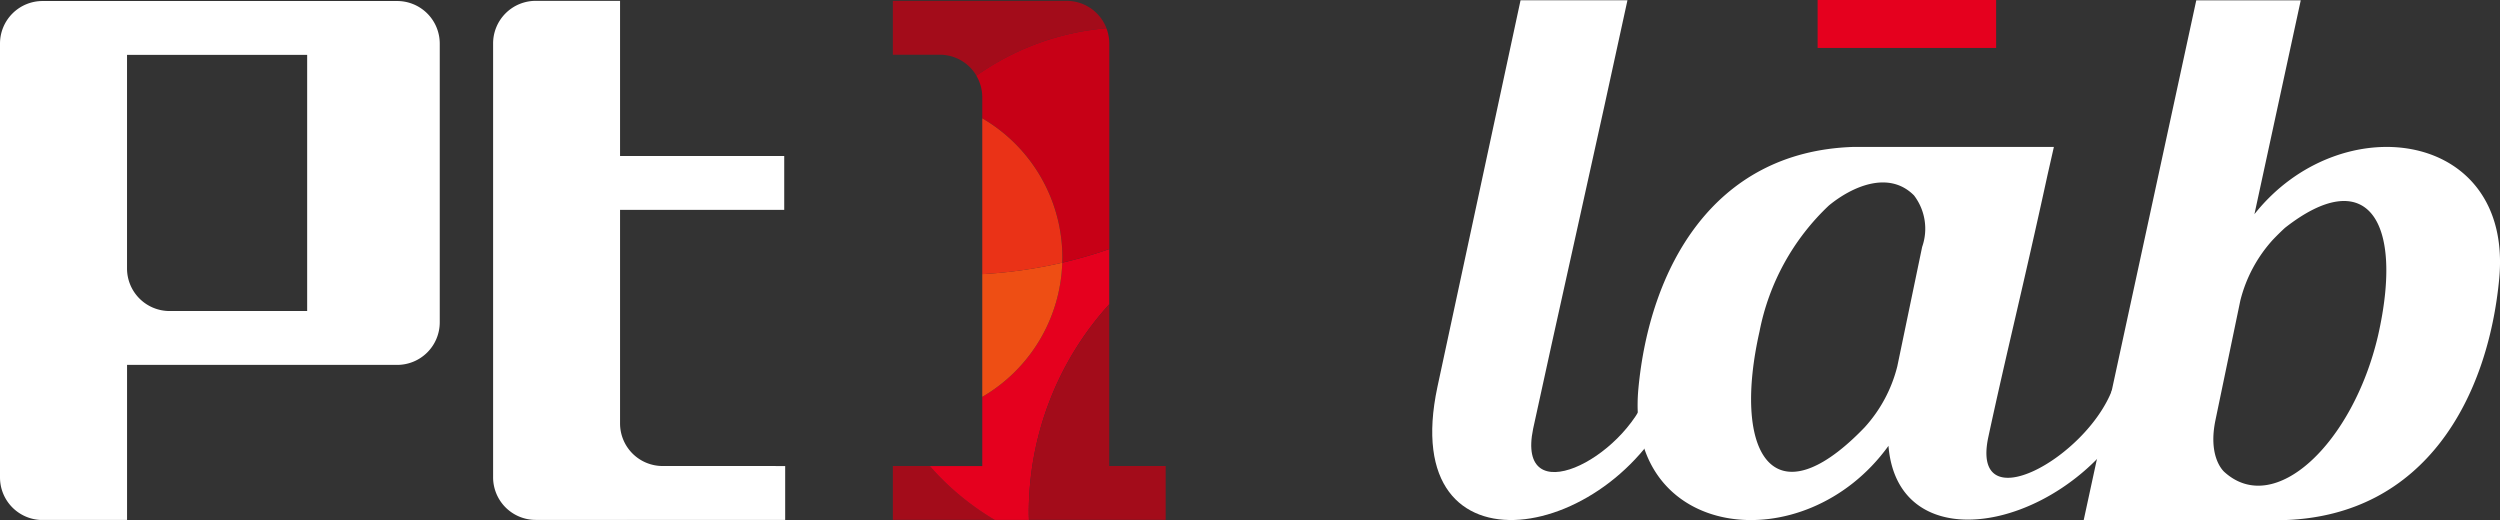 <svg xmlns="http://www.w3.org/2000/svg" width="102.894" height="21.404" viewBox="0 0 102.894 21.404">
  <rect x="0" y="0" width="102.894" height="21.404" fill="#333333" stroke="none"/>
  <g id="그룹_134" data-name="그룹 134" transform="translate(-109.594 -444.505)">
    <g id="그룹_133" data-name="그룹 133" transform="translate(109.594 444.541)">
      <g id="그룹_132" data-name="그룹 132" transform="translate(0 0)">
        <path id="패스_231" data-name="패스 231" d="M190.823,522.721H194.3v-.006h-3.6C190.741,522.718,190.782,522.721,190.823,522.721Z" transform="translate(-168.51 -501.354)" fill="#fff"/>
        <g id="그룹_131" data-name="그룹 131">
          <g id="그룹_130" data-name="그룹 130" transform="translate(36.744)">
            <path id="패스_232" data-name="패스 232" d="M245.423,514.613H243.9v2.217h4.2A10.935,10.935,0,0,1,245.423,514.613Z" transform="translate(-243.896 -495.469)" fill="#a30c1a"/>
            <path id="패스_233" data-name="패스 233" d="M251.053,444.638H243.9v2.216h1.932a1.75,1.75,0,0,1,1.509.865,10.827,10.827,0,0,1,5.351-1.954A1.752,1.752,0,0,0,251.053,444.638Z" transform="translate(-243.896 -444.638)" fill="#a30c1a"/>
            <path id="패스_234" data-name="패스 234" d="M253.546,492.841a12.754,12.754,0,0,1,3.312-8.591v-2.273a18.809,18.809,0,0,1-1.933.559,6.629,6.629,0,0,1-3.292,5.523v2.847h-2.158a10.935,10.935,0,0,0,2.671,2.217h1.407C253.551,493.029,253.546,492.936,253.546,492.841Z" transform="translate(-247.949 -471.761)" fill="#e5001e"/>
            <path id="패스_235" data-name="패스 235" d="M261.825,448.759a10.827,10.827,0,0,0-5.351,1.954,1.739,1.739,0,0,1,.243.887v.863a6.629,6.629,0,0,1,3.3,5.733c0,.071,0,.141-.005.21a18.826,18.826,0,0,0,1.933-.56v-8.463A1.741,1.741,0,0,0,261.825,448.759Z" transform="translate(-253.033 -447.632)" fill="#c70016"/>
            <path id="패스_236" data-name="패스 236" d="M257.363,489.545a6.63,6.63,0,0,0,3.292-5.523,19.221,19.221,0,0,1-3.292.47Z" transform="translate(-253.679 -473.247)" fill="#ee4e14"/>
            <path id="패스_237" data-name="패스 237" d="M257.363,462.3v6.414a19.221,19.221,0,0,0,3.292-.47c0-.07.005-.14.005-.21A6.629,6.629,0,0,0,257.363,462.3Z" transform="translate(-253.679 -457.466)" fill="#ea3217"/>
            <path id="패스_238" data-name="패스 238" d="M264.361,499.158h5.627v-2.217h-2.323v-6.656a12.754,12.754,0,0,0-3.312,8.591C264.353,498.971,264.358,499.064,264.361,499.158Z" transform="translate(-258.756 -477.797)" fill="#a30c1a"/>
          </g>
          <path id="패스_239" data-name="패스 239" d="M136.866,463.782a1.752,1.752,0,0,1-1.752-1.752v-8.79h6.757v-2.217h-6.757v-6.386h-3.472a1.753,1.753,0,0,0-1.753,1.753v17.856A1.753,1.753,0,0,0,131.642,466H141.91v-2.217Zm-10.93-19.138h-14.59a1.752,1.752,0,0,0-1.752,1.752v17.857A1.751,1.751,0,0,0,111.223,466h3.6v-6.38h11.118a1.752,1.752,0,0,0,1.752-1.752V446.4A1.752,1.752,0,0,0,125.936,444.644Zm-3.7,12.759h-5.661a1.752,1.752,0,0,1-1.753-1.752v-8.79h7.414Z" transform="translate(-109.594 -444.638)" fill="#fff"/>
        </g>
      </g>
    </g>
    <path id="패스_240" data-name="패스 240" d="M335.162,460.67c-2.442,6.212-11.628,7.878-9.9-.212l3.42-15.908h4.4c-1.107,5.151-3.133,14.15-3.882,17.635-.716,3.455,3.719,1.3,4.729-1.515Z" transform="translate(-156.506 -0.033)" fill="#fff"/>
    <rect id="사각형_111" data-name="사각형 111" width="7.347" height="1.973" transform="translate(184.403 444.505)" fill="#e5001e"/>
    <path id="패스_241" data-name="패스 241" d="M375.491,476.575c-1.075,2.848-5.83,5.454-5.114,2,.749-3.484,1.434-6.181,2.443-10.817l.261-1.151H364.84c-5.83.182-8.4,5.06-8.859,9.939-.586,6.273,6.84,7.151,10.292,2.364.424,5.212,8.241,3.243,10.488-2.333Zm-14.527-2.364a9.671,9.671,0,0,1,2.854-5.191c.948-.781,2.468-1.463,3.507-.416a2.258,2.258,0,0,1,.334,2.118l-1.023,4.917a5.822,5.822,0,0,1-1.343,2.508c-.16.167-.317.322-.47.464l-.029.027C361.391,481.789,359.882,479.009,360.964,474.211Z" transform="translate(-178.954 -16.055)" fill="#fff"/>
    <path id="패스_242" data-name="패스 242" d="M430.084,453.353l1.906-8.8h-4.3l-1.313,6.062-.551,2.545-2.769,12.784H431.3c5.83-.182,8.4-5.06,8.859-9.939C440.732,449.859,433.62,448.891,430.084,453.353Zm5.091,4.983c-1.029,4.434-4.264,7.532-6.345,5.612-.1-.1-.647-.694-.349-2.124h0l1.013-4.87h0v0l.008-.04a5.823,5.823,0,0,1,1.342-2.51c.164-.171.325-.33.482-.475.006-.005.012-.012.018-.016C434.671,451.307,436.258,453.538,435.175,458.336Z" transform="translate(-227.703 -0.033)" fill="#fff"/>
  </g>
</svg>
